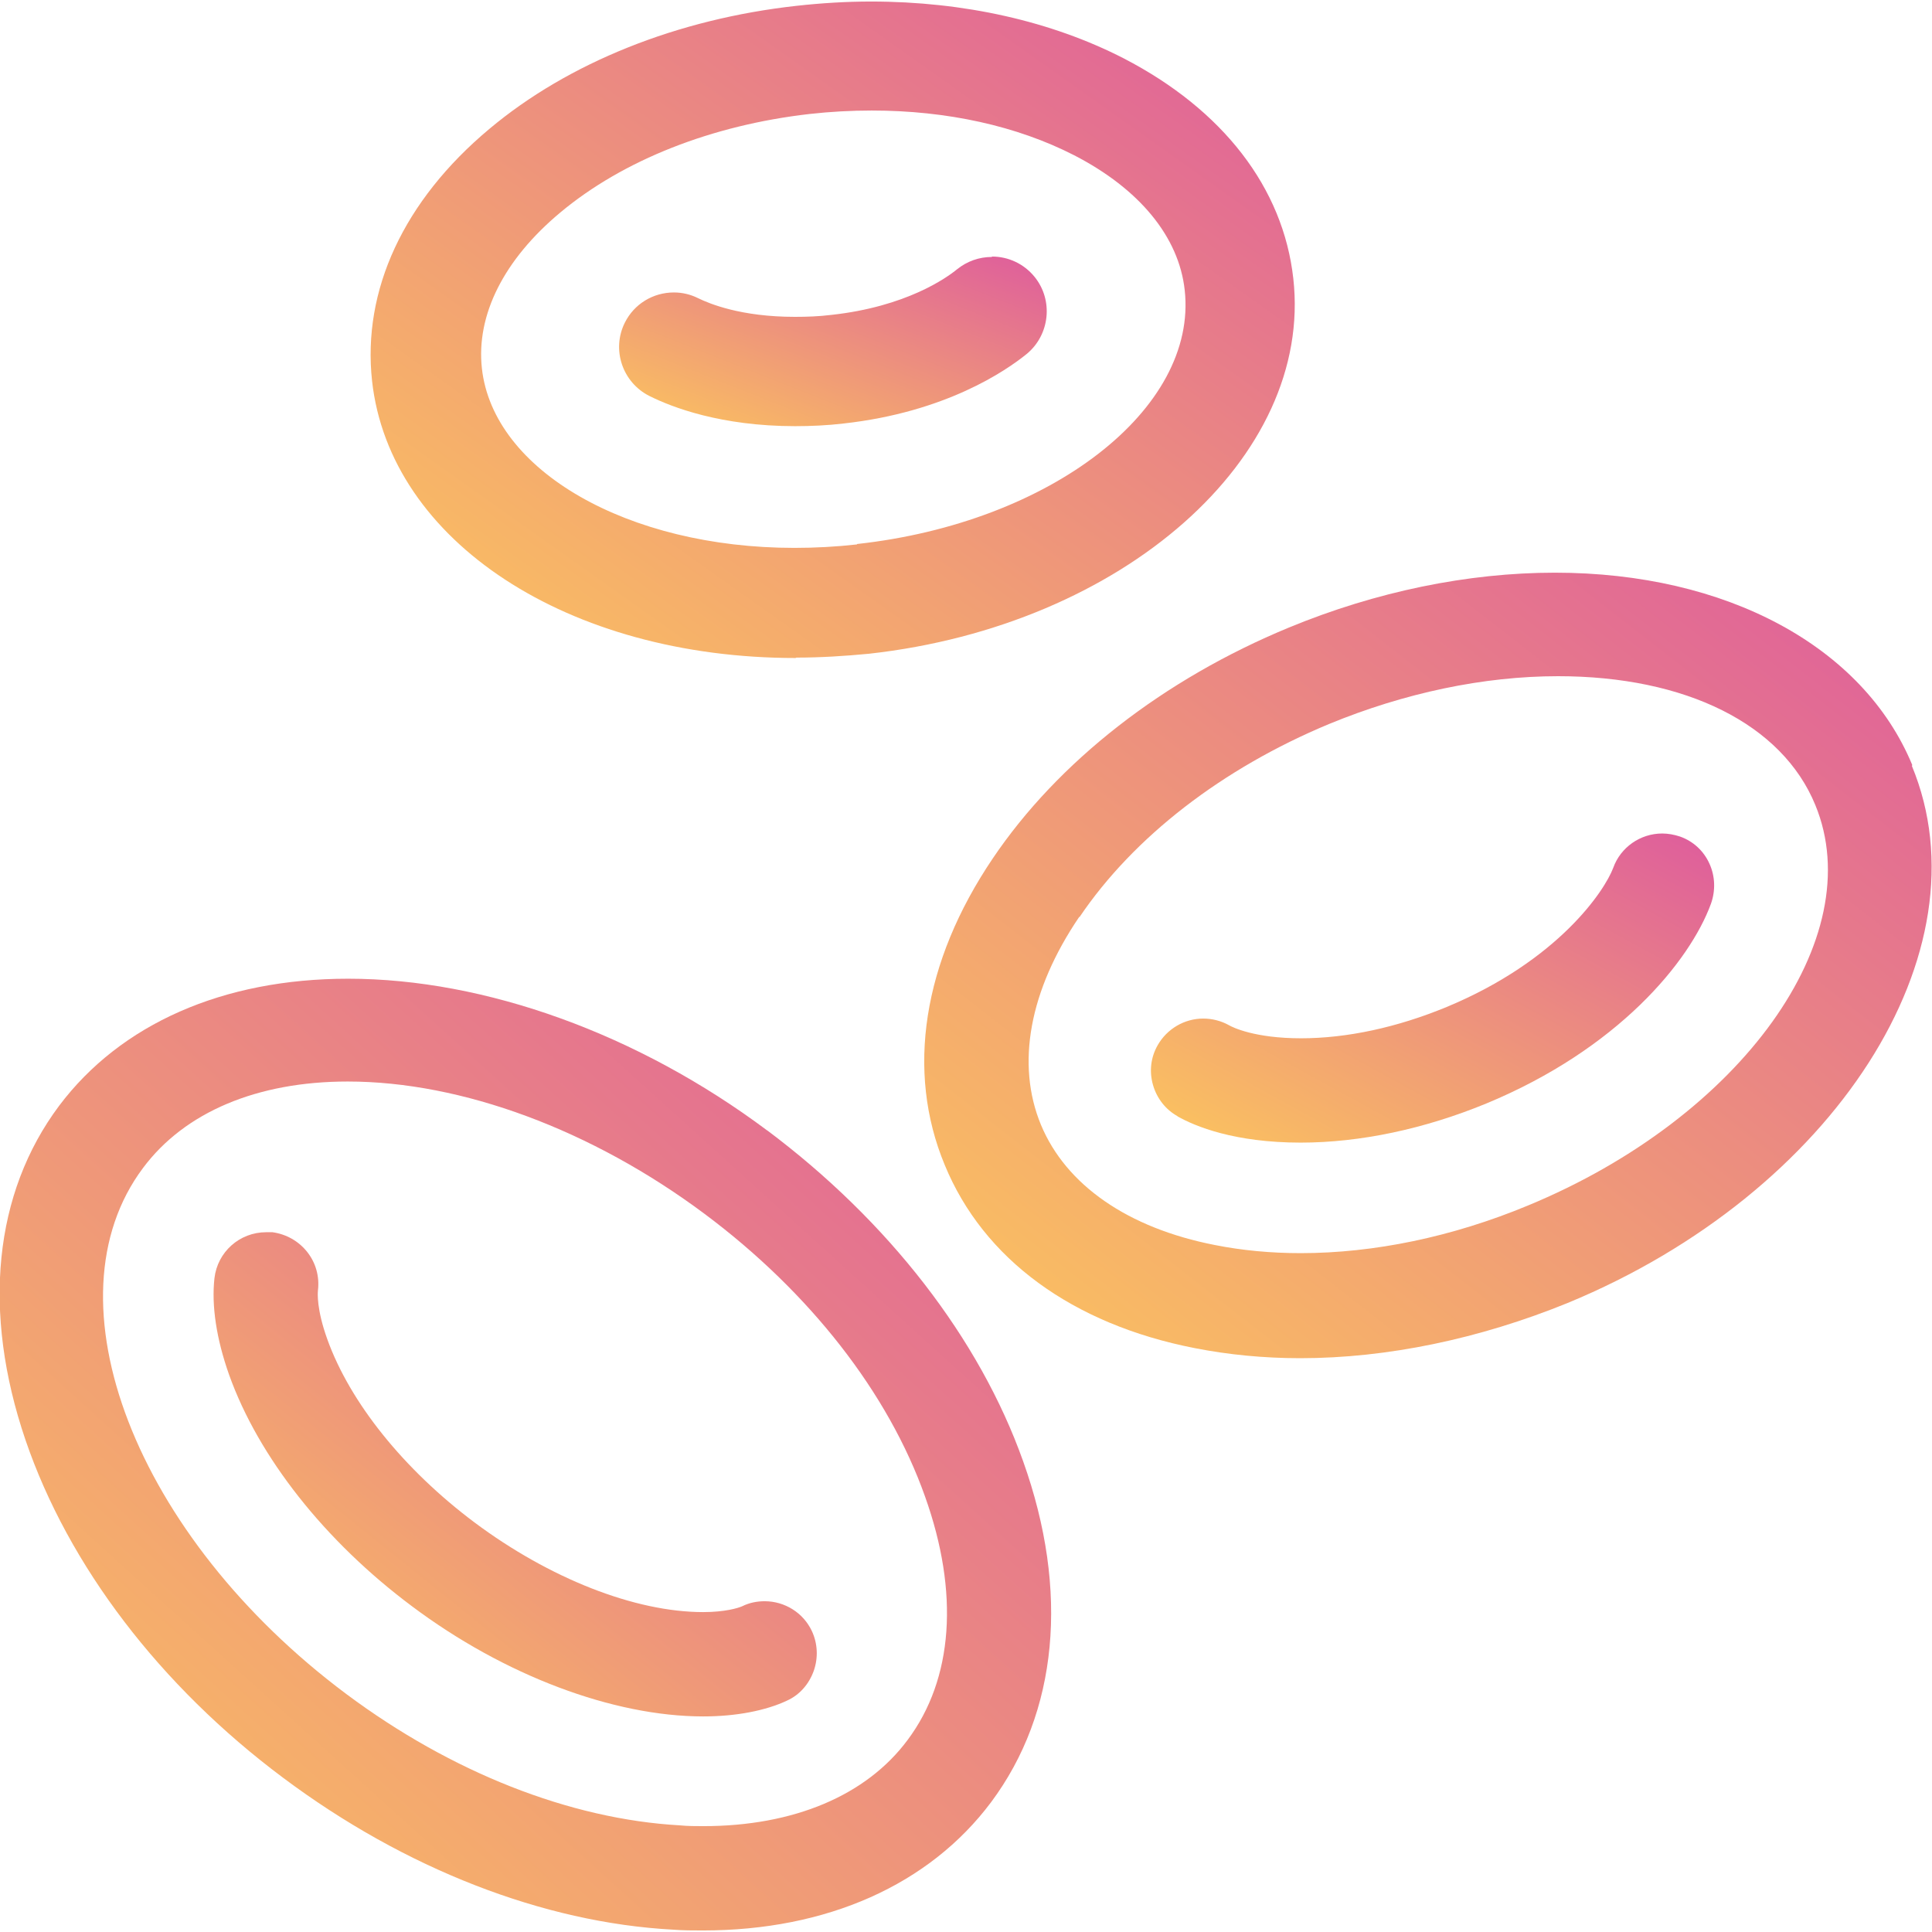 <svg width="24" height="24" viewBox="0 0 24 24" fill="none" xmlns="http://www.w3.org/2000/svg">
<g clip-path="url(#clip0_7575_4744)">
<path d="M23.755 9.504C23.146 8.031 21.447 7.114 19.315 7.114C18.235 7.114 17.093 7.349 16.013 7.795C14.453 8.439 13.143 9.461 12.331 10.666C11.463 11.952 11.251 13.306 11.736 14.472C12.216 15.639 13.32 16.45 14.842 16.747C15.259 16.829 15.701 16.872 16.152 16.872C17.232 16.872 18.379 16.632 19.474 16.186C22.786 14.818 24.706 11.823 23.75 9.514L23.755 9.504ZM13.411 11.391C14.083 10.397 15.182 9.547 16.507 8.995C17.448 8.607 18.432 8.4 19.354 8.4C20.942 8.4 22.138 8.995 22.55 9.999C23.232 11.65 21.629 13.882 18.979 14.976C18.043 15.365 17.069 15.567 16.157 15.567C15.787 15.567 15.427 15.533 15.091 15.466C14.011 15.255 13.243 14.722 12.931 13.973C12.619 13.219 12.787 12.303 13.406 11.391H13.411Z" fill="url(#paint0_linear_7575_4744)"/>
<path d="M14.626 13.867C14.846 13.992 15.336 14.194 16.157 14.194C16.896 14.194 17.693 14.025 18.461 13.709C20.098 13.032 20.99 11.947 21.254 11.227C21.312 11.064 21.307 10.886 21.235 10.728C21.163 10.569 21.034 10.45 20.87 10.392C20.798 10.368 20.721 10.354 20.649 10.354C20.376 10.354 20.131 10.526 20.04 10.781C19.934 11.064 19.358 11.933 17.971 12.509C17.357 12.763 16.733 12.898 16.162 12.898C15.59 12.898 15.312 12.763 15.264 12.734C15.168 12.681 15.057 12.653 14.947 12.653C14.712 12.653 14.496 12.782 14.381 12.984C14.294 13.137 14.275 13.31 14.323 13.478C14.371 13.646 14.482 13.786 14.63 13.867H14.626Z" fill="url(#paint1_linear_7575_4744)"/>
<path d="M9.893 8.169C10.191 8.169 10.493 8.15 10.795 8.121C13.949 7.771 16.315 5.683 16.066 3.461C15.941 2.333 15.192 1.363 13.959 0.725C13.061 0.264 11.976 0.019 10.819 0.019C10.517 0.019 10.205 0.038 9.898 0.072C8.419 0.235 7.061 0.777 6.077 1.603C5.016 2.491 4.498 3.605 4.622 4.733C4.843 6.725 7.056 8.174 9.883 8.174L9.893 8.169ZM10.646 6.763C10.387 6.792 10.128 6.806 9.869 6.806C7.795 6.806 6.125 5.846 5.986 4.574C5.914 3.912 6.259 3.225 6.96 2.64C7.742 1.987 8.842 1.555 10.056 1.416C10.315 1.387 10.575 1.373 10.829 1.373C11.765 1.373 12.634 1.565 13.344 1.929C14.155 2.347 14.645 2.942 14.717 3.605C14.88 5.078 13.056 6.494 10.646 6.758V6.763Z" fill="url(#paint2_linear_7575_4744)"/>
<path d="M12.322 3.192C12.163 3.192 12.014 3.245 11.889 3.345C11.76 3.451 11.256 3.811 10.325 3.912C10.171 3.931 10.022 3.936 9.874 3.936C9.206 3.936 8.813 3.773 8.674 3.705C8.578 3.657 8.477 3.633 8.371 3.633C8.112 3.633 7.877 3.777 7.762 4.008C7.594 4.344 7.733 4.752 8.069 4.92C8.347 5.059 8.957 5.294 9.878 5.294C10.07 5.294 10.277 5.285 10.478 5.261C11.745 5.121 12.494 4.608 12.754 4.397C13.041 4.161 13.089 3.729 12.85 3.437C12.72 3.278 12.528 3.187 12.322 3.187V3.192Z" fill="url(#paint3_linear_7575_4744)"/>
<path d="M9.533 14.045C7.93 12.845 6.029 12.158 4.325 12.158C2.77 12.158 1.498 12.72 0.734 13.737C-0.077 14.822 -0.226 16.296 0.317 17.889C0.85 19.449 1.987 20.942 3.518 22.085C5.026 23.213 6.749 23.885 8.362 23.971C8.486 23.981 8.611 23.981 8.731 23.981C10.272 23.981 11.544 23.414 12.312 22.387C13.142 21.273 13.286 19.766 12.71 18.153C12.168 16.627 11.035 15.168 9.528 14.04L9.533 14.045ZM8.741 22.685C8.645 22.685 8.544 22.685 8.443 22.675C7.08 22.598 5.606 22.017 4.301 21.043C1.68 19.085 0.547 16.152 1.776 14.51C2.294 13.814 3.197 13.435 4.32 13.435C5.736 13.435 7.354 14.035 8.755 15.081C10.061 16.056 11.035 17.304 11.491 18.59C11.918 19.785 11.842 20.856 11.275 21.614C10.762 22.305 9.859 22.685 8.736 22.685H8.741Z" fill="url(#paint4_linear_7575_4744)"/>
<path d="M9.499 19.891C9.403 19.891 9.307 19.91 9.221 19.953C9.168 19.977 9 20.026 8.736 20.026C7.886 20.026 6.826 19.608 5.894 18.912C5.016 18.254 4.349 17.424 4.066 16.637C3.931 16.262 3.946 16.061 3.95 16.027C3.97 15.854 3.922 15.686 3.816 15.552C3.71 15.418 3.557 15.331 3.384 15.307C3.36 15.307 3.336 15.307 3.307 15.307C2.976 15.307 2.702 15.552 2.664 15.878C2.626 16.219 2.688 16.632 2.846 17.078C3.211 18.101 4.037 19.147 5.117 19.953C6.264 20.813 7.618 21.322 8.736 21.322C9.144 21.322 9.514 21.25 9.778 21.125C9.936 21.053 10.051 20.918 10.109 20.755C10.166 20.592 10.157 20.414 10.085 20.261C9.979 20.035 9.749 19.891 9.499 19.891Z" fill="url(#paint5_linear_7575_4744)"/>
</g>
<defs>
<linearGradient id="paint0_linear_7575_4744" x1="23.996" y1="7.114" x2="14.532" y2="19.251" gradientUnits="userSpaceOnUse">
<stop stop-color="#DE5C9D"/>
<stop offset="1" stop-color="#FCC65D"/>
</linearGradient>
<linearGradient id="paint1_linear_7575_4744" x1="21.294" y1="10.354" x2="18.054" y2="16.256" gradientUnits="userSpaceOnUse">
<stop stop-color="#DE5C9D"/>
<stop offset="1" stop-color="#FCC65D"/>
</linearGradient>
<linearGradient id="paint2_linear_7575_4744" x1="16.084" y1="0.019" x2="8.383" y2="10.859" gradientUnits="userSpaceOnUse">
<stop stop-color="#DE5C9D"/>
<stop offset="1" stop-color="#FCC65D"/>
</linearGradient>
<linearGradient id="paint3_linear_7575_4744" x1="13.003" y1="3.187" x2="11.559" y2="6.829" gradientUnits="userSpaceOnUse">
<stop stop-color="#DE5C9D"/>
<stop offset="1" stop-color="#FCC65D"/>
</linearGradient>
<linearGradient id="paint4_linear_7575_4744" x1="13.058" y1="12.158" x2="1.294" y2="25.156" gradientUnits="userSpaceOnUse">
<stop stop-color="#DE5C9D"/>
<stop offset="1" stop-color="#FCC65D"/>
</linearGradient>
<linearGradient id="paint5_linear_7575_4744" x1="10.146" y1="15.307" x2="4.274" y2="22.623" gradientUnits="userSpaceOnUse">
<stop stop-color="#DE5C9D"/>
<stop offset="1" stop-color="#FCC65D"/>
</linearGradient>
<clipPath id="clip0_7575_4744">
<rect width="24" height="24" fill="white"/>
</clipPath>
</defs>
</svg>
